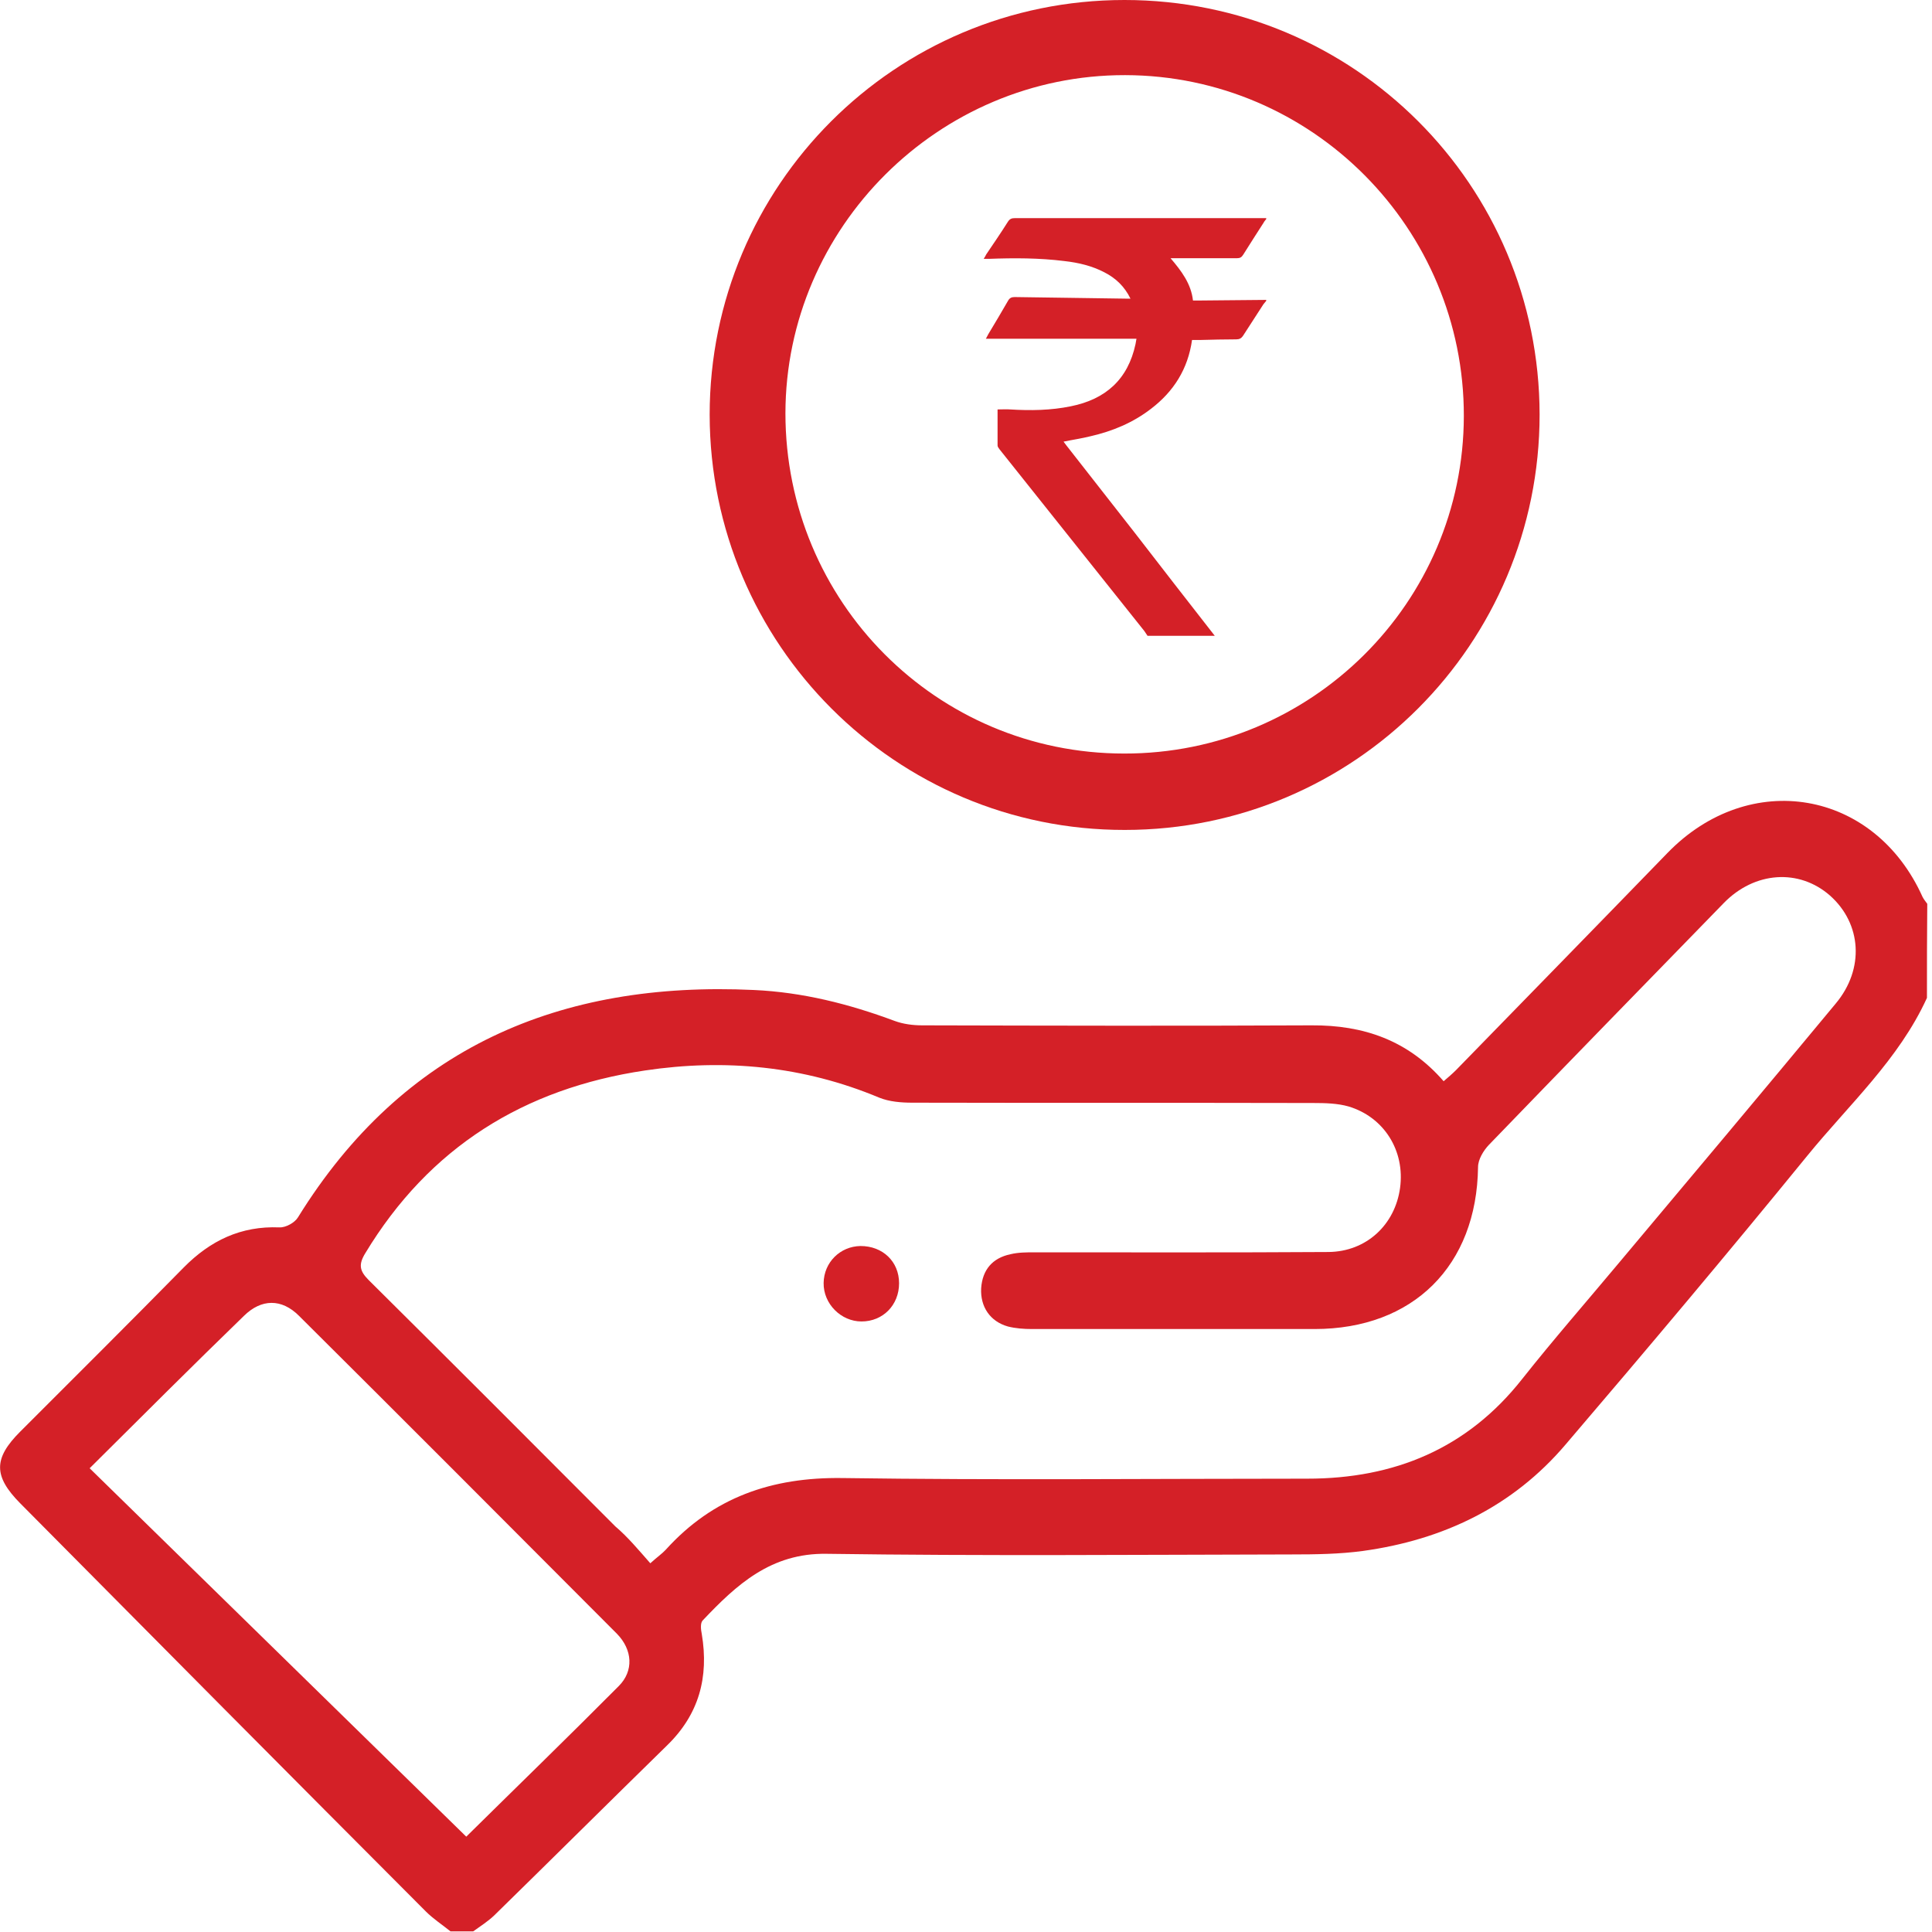<?xml version="1.0" encoding="utf-8"?>
<!-- Generator: Adobe Illustrator 26.0.1, SVG Export Plug-In . SVG Version: 6.00 Build 0)  -->
<svg version="1.1" id="Layer_1" xmlns="http://www.w3.org/2000/svg" xmlns:xlink="http://www.w3.org/1999/xlink" x="0px" y="0px"
	 viewBox="0 0 612 612" style="enable-background:new 0 0 612 612;" xml:space="preserve">
<style type="text/css">
	.st0{fill:#D42027;}
</style>
<g>
	<g>
		<path class="st0" d="M610.4,316.1c-8.9,19.5-24.7,33.8-37.9,50c-25.1,30.8-50.7,61.2-76.5,91.4c-16.8,19.8-38.9,30.3-64.3,33.8
			c-7.4,1-15,1.1-22.6,1.1c-49.1,0.1-98.1,0.5-147.2-0.2c-17.7-0.3-28.6,9.8-39.3,21.1c-0.8,0.8-0.6,2.9-0.3,4.3
			c2.3,13.7-0.9,25.5-11,35.3c-18.3,17.9-36.5,36-54.8,53.9c-2,1.9-4.4,3.4-6.6,5c-2.4,0-4.8,0-7.2,0c-2.6-2.1-5.5-4-7.8-6.3
			C92,562.5,49.2,519.4,6.4,476.2c-8.5-8.6-8.5-14.2,0-22.7c17.3-17.3,34.6-34.5,51.8-52c8.4-8.5,18.1-13.2,30.3-12.7
			c2,0.1,4.9-1.5,5.9-3.2c33.3-53.8,82.9-74.9,144.4-72c15.4,0.7,30.1,4.4,44.6,9.8c2.7,1,5.8,1.4,8.7,1.4
			c41.1,0.1,82.3,0.2,123.4,0c16.4-0.1,30.5,4.7,41.8,17.7c1.4-1.2,2.7-2.3,3.9-3.5c22.3-22.9,44.7-45.8,67-68.8
			c26-26.8,65.5-20.1,80.8,13.9c0.4,0.8,1,1.5,1.5,2.2C610.4,296.2,610.4,306.2,610.4,316.1z M206,495.2c2.2-2,3.7-3,4.9-4.3
			c15-16.6,33.6-23,55.9-22.7c49.1,0.7,98.2,0.2,147.3,0.2c27.6,0,50.7-9.5,68.1-31.6c9.9-12.5,20.3-24.4,30.5-36.6
			c23-27.4,46-54.8,68.8-82.3c9.2-11,8.2-25.3-1.8-34.2c-9.8-8.6-23.9-7.7-33.7,2.4c-24.8,25.5-49.7,51-74.4,76.6
			c-1.7,1.8-3.4,4.6-3.4,7c-0.4,31.2-20.5,51.3-51.8,51.3c-29.8,0-59.6,0-89.5,0c-2.6,0-5.2-0.2-7.6-0.8c-5.7-1.6-8.8-6.3-8.5-12.1
			c0.4-5.9,3.6-9.6,9.3-10.8c2.5-0.6,5.1-0.6,7.7-0.6c31,0,62,0.1,93-0.1c12-0.1,21.1-8.6,22.7-20.3c1.6-11.7-5-22.4-16.3-25.8
			c-3.5-1-7.4-1.1-11.2-1.1c-42.3-0.1-84.7,0-127-0.1c-3.5,0-7.3-0.3-10.5-1.6c-23.9-10-48.8-12.4-74.2-8.6
			c-38.3,5.7-68.3,24.3-88.6,57.9c-2.2,3.6-1.8,5.6,1.1,8.5c26.1,25.9,52.1,51.9,78.1,78C198.9,486.9,202.3,491,206,495.2z
			 M28.4,465.1c40.1,39.2,79.5,77.8,119.3,116.7c15.6-15.4,32.1-31.4,48.3-47.7c4.8-4.8,4.4-11.5-0.6-16.6
			c-33.5-33.6-67-67.2-100.7-100.7c-5.5-5.5-11.9-5.4-17.4,0C61.1,432.5,45.3,448.3,28.4,465.1z"/>
		<path class="st0" d="M356.3,262.9c-72.5,0.1-131.4-58.8-131.5-131.5C224.8,58.8,283.5,0,356.2,0C429,0,487.6,58.6,487.7,131.3
			C487.7,204,429,262.9,356.3,262.9z M356.1,238.7c59.3,0.1,107.5-47.8,107.6-106.9c0.1-59.4-48-107.9-107.3-108
			c-59-0.1-107.5,48.2-107.6,107.1C248.8,190.5,296.6,238.7,356.1,238.7z"/>
		<path class="st0" d="M284.8,406.5c0,6.9-5.1,12.1-11.9,12.1c-6.5,0-12.1-5.6-12-12.2c0.1-6.5,5.2-11.6,11.7-11.7
			C279.6,394.7,284.8,399.6,284.8,406.5z"/>
	</g>
</g>
<path class="st0" d="M384.8,201.4c-7.1,0-14.2,0-21.3,0c-0.3-0.5-0.7-1-1-1.5c-15.3-19.2-30.6-38.4-45.9-57.6
	c-0.3-0.4-0.6-0.8-0.6-1.2c0-3.8,0-7.6,0-11.4c1.6,0,2.8-0.1,4,0c6.4,0.4,12.9,0.3,19.2-1c11-2.2,18.1-8.5,20.5-19.7
	c0.1-0.5,0.2-1,0.3-1.7c-16,0-31.7,0-47.7,0c0.4-0.7,0.6-1.1,0.8-1.5c2.1-3.5,4.2-7,6.2-10.5c0.5-0.9,1.1-1.2,2.1-1.2
	c11.7,0.2,23.4,0.3,35.1,0.5c0.5,0,0.9,0,1.6,0c-1.9-3.9-4.7-6.5-8.2-8.3c-4-2.1-8.3-3.1-12.7-3.6c-8-1-16-1-24-0.7
	c-0.5,0-1,0-1.6,0c0.4-0.6,0.6-1,0.8-1.4c2.3-3.4,4.7-6.9,6.9-10.4c0.6-0.9,1.2-1.1,2.2-1.1c19,0,38.1,0,57.1,0c7.5,0,15,0,22.5,0
	c0,0.1,0,0.2,0,0.3c-0.3,0.4-0.6,0.7-0.8,1.1c-2.2,3.4-4.3,6.7-6.5,10.2c-0.5,0.8-1,1.1-2,1.1c-6.4,0-12.8,0-19.2,0
	c-0.5,0-1,0-1.8,0c3.5,4.1,6.5,8.1,7.1,13.4c0.5,0,1,0,1.5,0c7.2-0.1,14.4-0.1,21.7-0.2c0,0.1,0,0.2,0,0.3c-0.3,0.4-0.6,0.7-0.9,1.1
	c-2.1,3.3-4.3,6.6-6.4,9.9c-0.6,0.9-1.2,1.2-2.2,1.2c-3.8,0-7.6,0.1-11.5,0.2c-0.8,0-1.7,0-2.5,0c-1.3,9.2-5.8,16.3-13,21.8
	c-5.7,4.4-12.2,7.1-19.2,8.7c-2.8,0.7-5.6,1.1-8.5,1.7c0.3,0.4,0.6,0.8,0.9,1.2c7.2,9.2,14.4,18.4,21.6,27.6
	C367.8,179.6,376.3,190.5,384.8,201.4z"/>
</svg>
